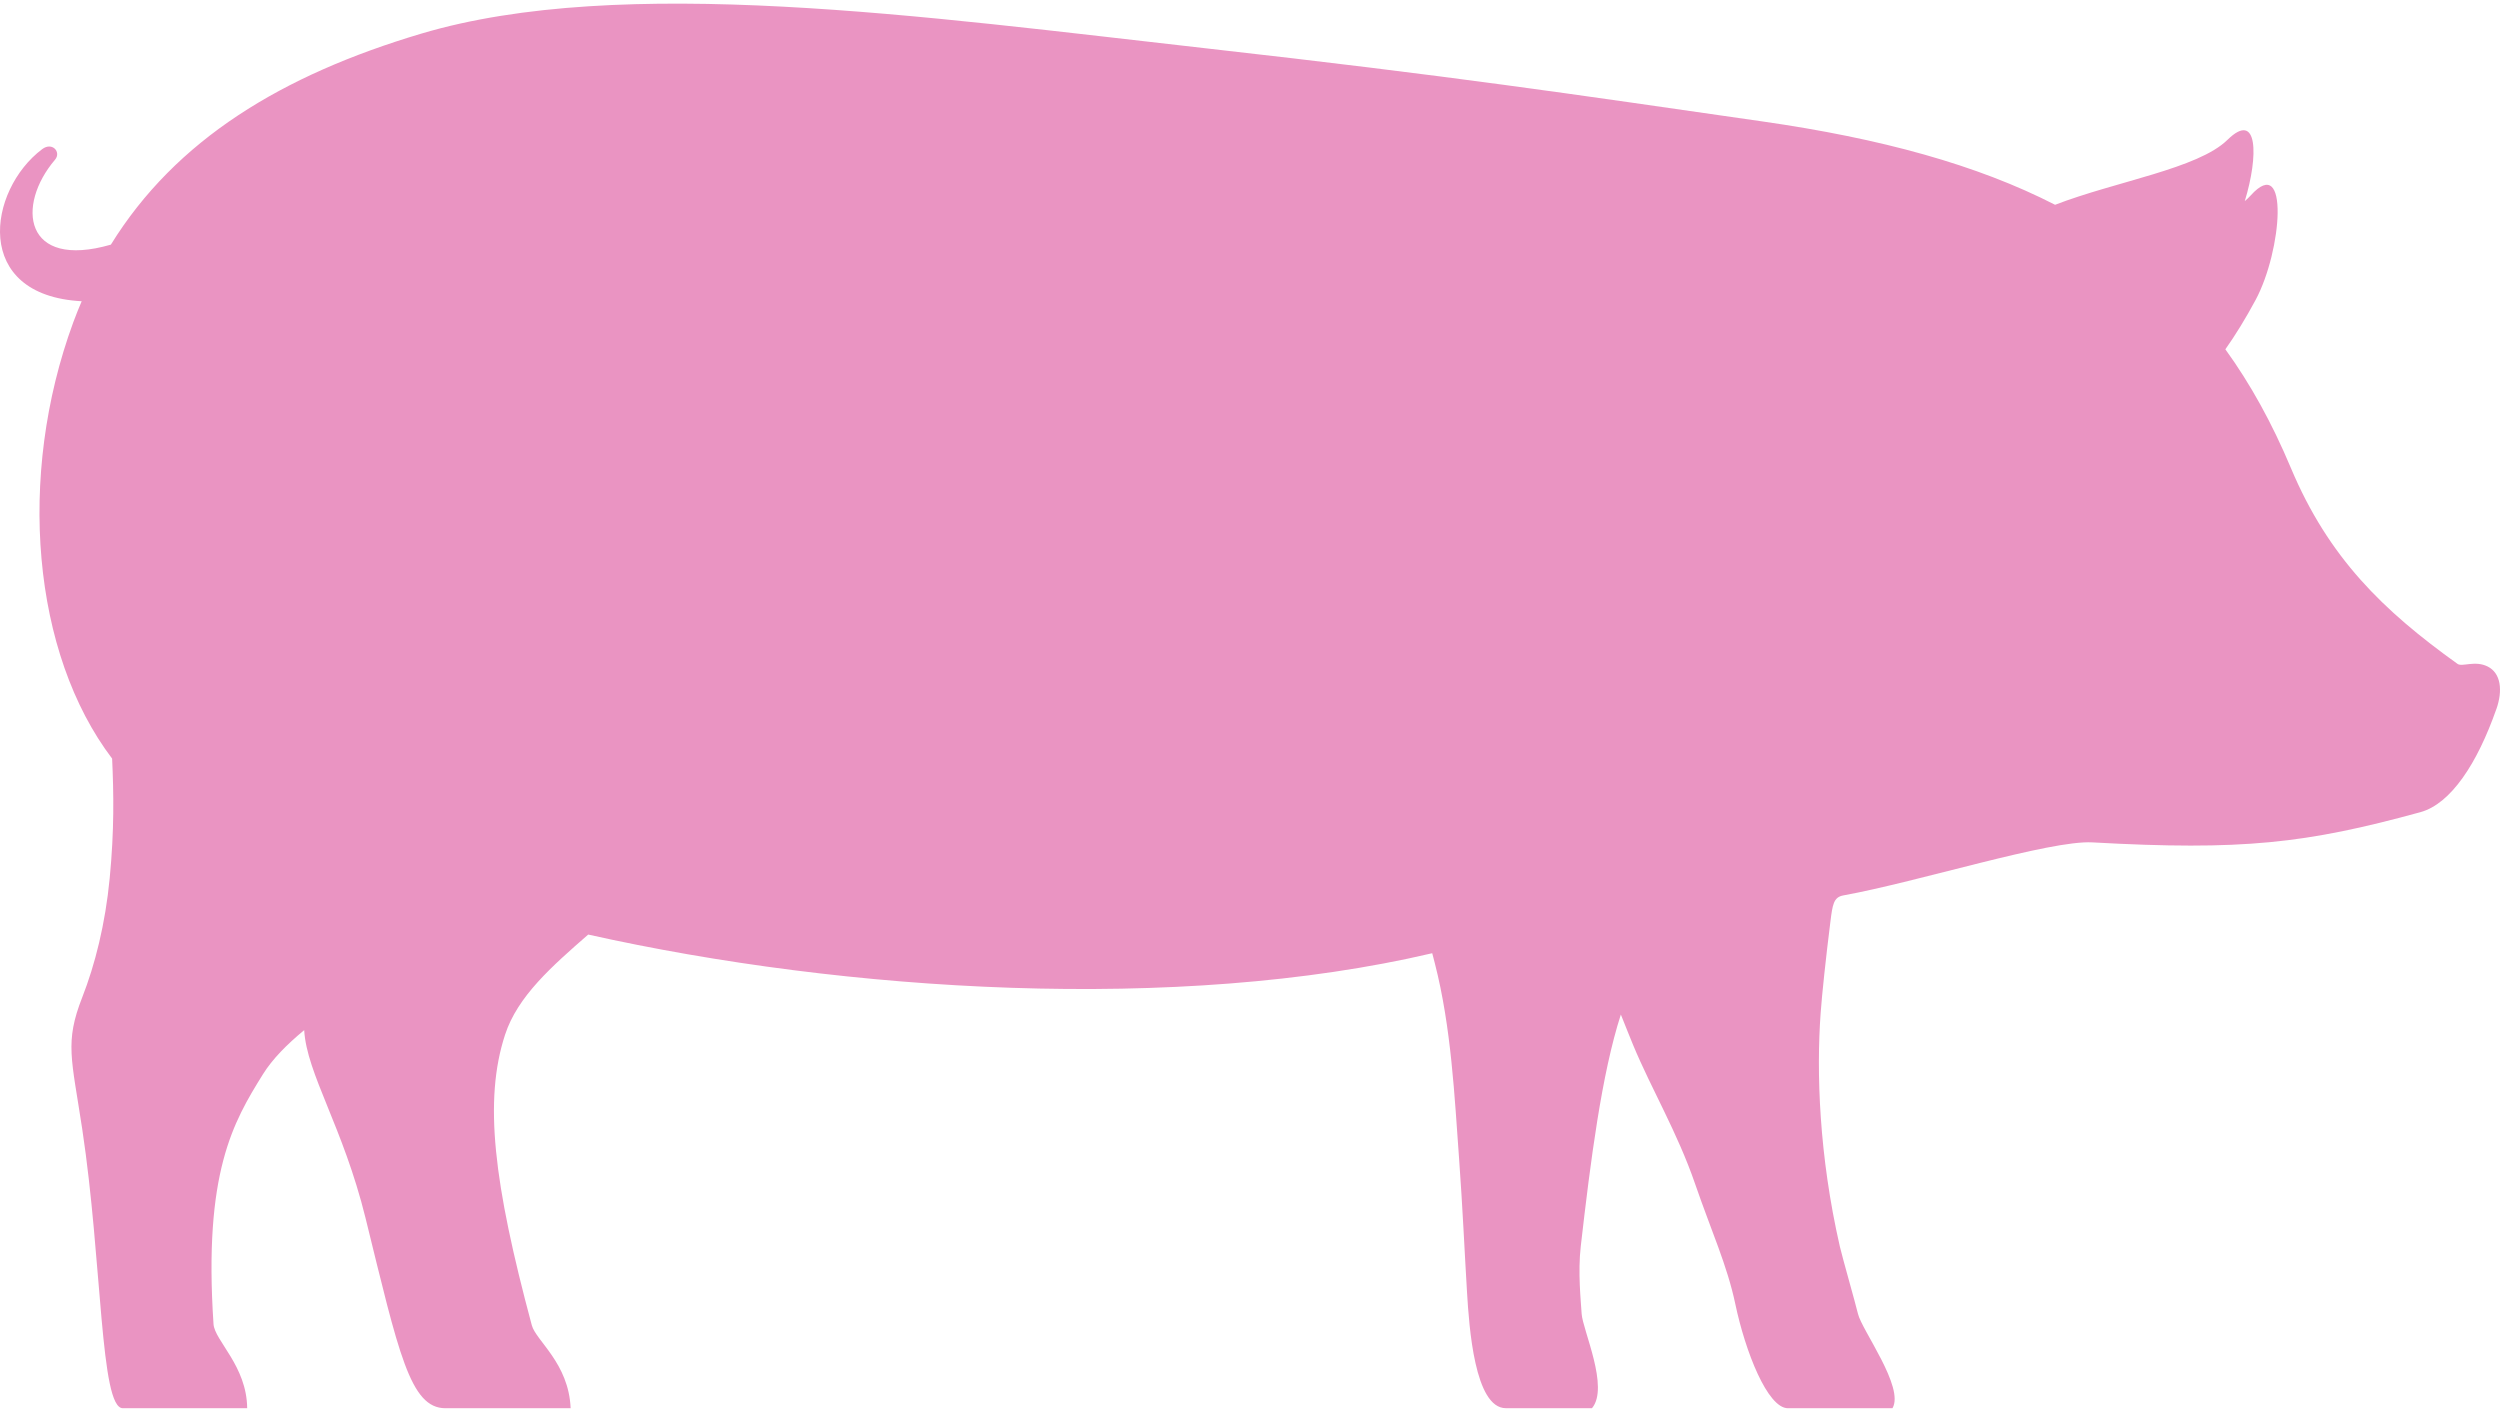 <?xml version="1.0" encoding="UTF-8"?> <svg xmlns="http://www.w3.org/2000/svg" width="278" height="157" viewBox="0 0 278 157" fill="none"><path d="M277.593 78.868C278.334 76.757 278.093 74.848 276.624 74.114C275.216 73.411 273.786 74.188 273.279 73.826C265.001 67.894 258.942 62.03 254.734 52.01C252.658 47.068 250.253 42.701 247.461 38.844C248.585 37.251 249.706 35.431 250.824 33.352C253.769 27.867 254.592 16.95 250.278 21.733C250.083 21.949 249.859 22.162 249.618 22.368C251.161 17.337 251.104 12.203 247.688 15.556C244.427 18.756 235.245 20.172 228.526 22.773C219.848 18.323 209.179 15.4 195.992 13.505C174.172 10.369 161.67 8.485 134.074 5.37C102.669 1.826 69.12 -2.893 46.839 3.742C31.349 8.354 19.538 15.535 12.329 27.204C2.654 29.996 1.767 22.865 6.12 17.759C6.837 16.919 5.815 15.737 4.687 16.588C-1.362 21.137 -3.132 32.852 9.083 33.498C8.757 34.267 8.441 35.044 8.146 35.846C1.842 53 3.601 72.67 12.468 84.356C12.645 88.224 12.716 92.282 12.198 97.661C11.708 102.763 10.562 107.29 9.143 110.909C7.178 115.922 7.958 117.699 9.143 125.544C11.378 140.335 11.127 156.595 13.66 156.595H27.486C27.447 151.901 23.867 149.08 23.743 147.239C22.622 130.401 25.925 124.784 29.238 119.459C30.285 117.777 31.889 116.152 33.826 114.552C34.11 119.42 38.14 125.281 40.645 135.439C44.338 150.435 45.59 156.595 49.532 156.595H63.454C63.248 151.585 59.601 149.098 59.136 147.366C54.893 131.557 53.775 122.372 56.163 115.06C57.557 110.784 61.382 107.439 65.409 103.923C94.04 110.32 131.027 112.626 159.264 105.998C159.364 106.389 159.463 106.761 159.552 107.109C161.389 114.258 161.744 121.953 162.252 128.868C162.645 134.239 162.879 139.572 163.135 143.737C163.366 147.519 163.972 156.591 167.456 156.591H177.028C178.98 154.281 175.992 147.895 175.879 146.096C175.79 144.62 175.45 141.484 175.78 138.596C176.862 129.138 178.107 119.402 180.239 112.817C180.796 114.201 181.261 115.39 181.602 116.202C183.652 121.134 186.533 125.941 188.488 131.625C190.305 136.9 192.064 140.718 192.965 144.997C194.079 150.293 196.549 156.595 198.819 156.595H210.442C211.805 154.285 207.029 147.902 206.607 146.1C206.323 144.901 204.861 139.795 204.588 138.6C202.275 128.471 201.977 119.232 202.456 112.647C202.605 110.575 203.02 106.644 203.545 102.458C203.776 100.613 203.893 99.768 204.964 99.573C213.355 98.048 227.976 93.41 232.67 93.673C249.302 94.599 256.408 93.811 269.149 90.313C272.541 89.38 275.475 84.888 277.586 78.871L277.593 78.868Z" fill="#EA94C2"></path></svg> 